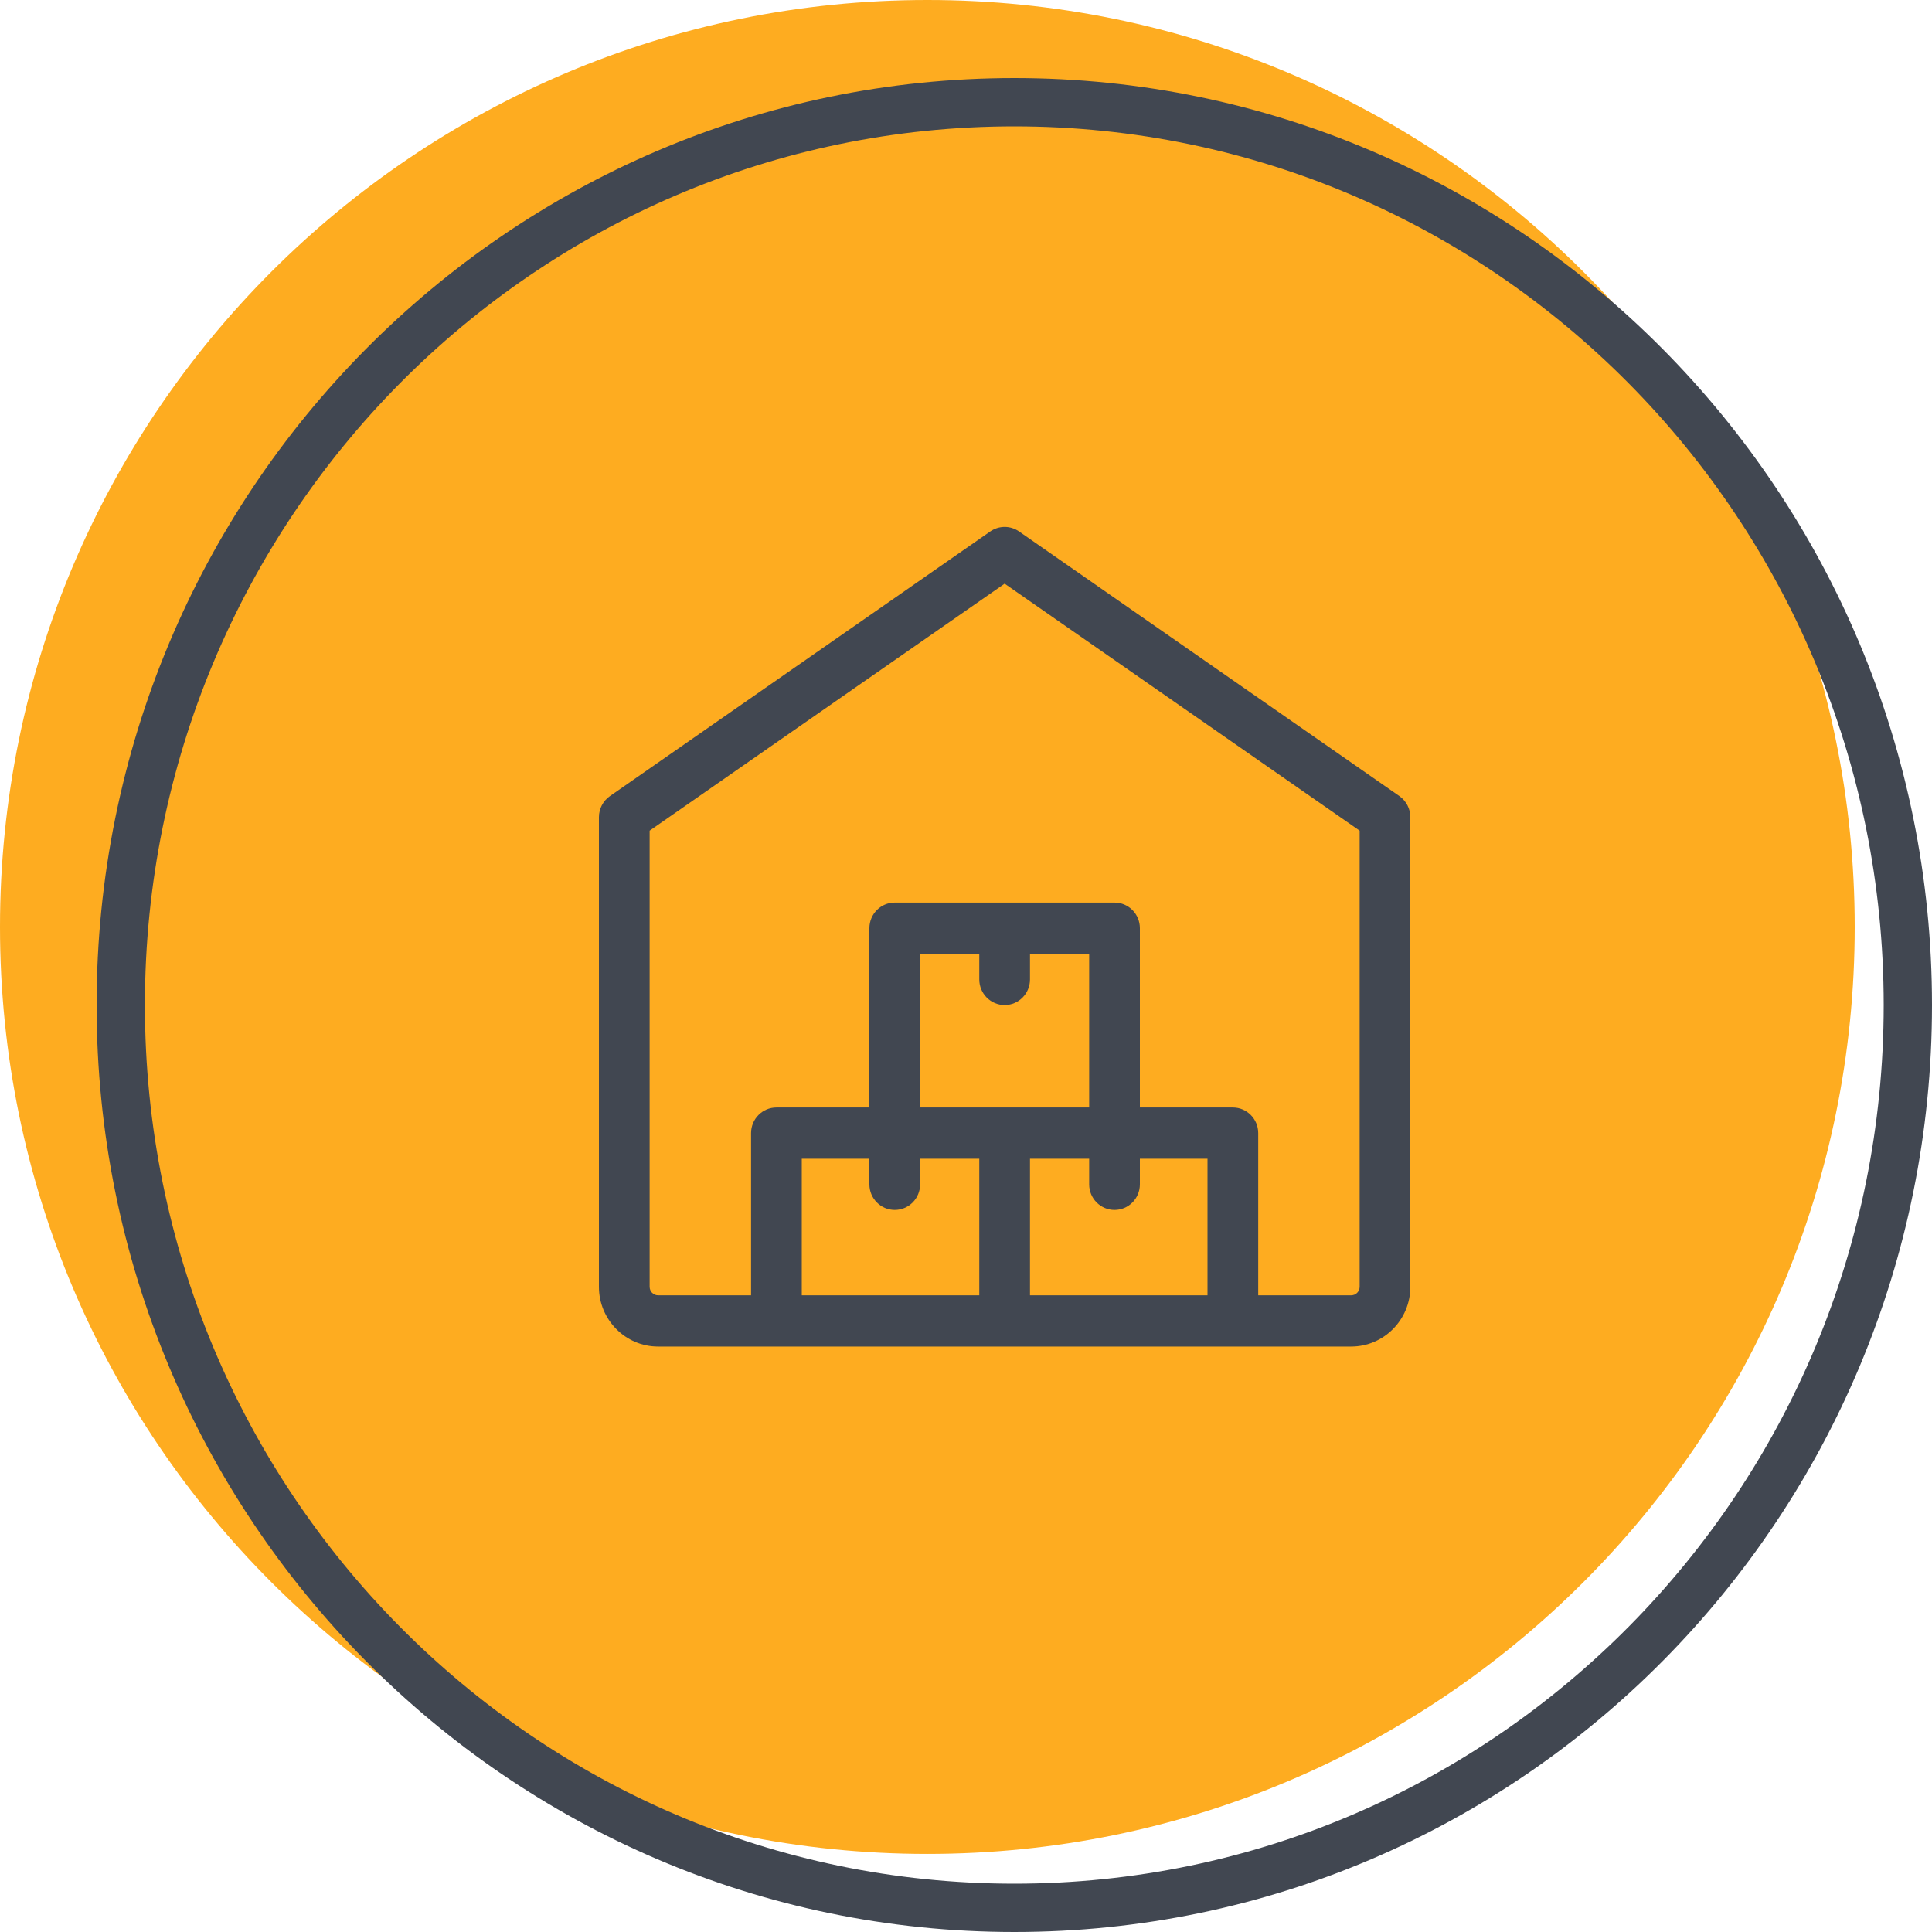 <?xml version="1.0" encoding="UTF-8"?> <svg xmlns="http://www.w3.org/2000/svg" width="80" height="80" viewBox="0 0 80 80" fill="none"> <path fill-rule="evenodd" clip-rule="evenodd" d="M38.4 -0C59.608 -0 76.8 17.185 76.8 38.384C76.8 59.583 59.608 76.767 38.4 76.767C17.192 76.767 0 59.583 0 38.384C0 17.185 17.192 -0 38.4 -0Z" fill="#FEAC20"></path> <path d="M42 4.232C62.425 4.232 79 20.96 79 41.616C79 62.272 62.425 79 42 79C21.575 79 5 62.272 5 41.616C5 20.96 21.575 4.232 42 4.232Z" stroke="#414751" stroke-width="2"></path> <path fill-rule="evenodd" clip-rule="evenodd" d="M51.057 55.758H55.95C57.301 55.758 58.4 54.648 58.4 53.283V33.839C58.4 33.49 58.229 33.163 57.947 32.965L42.197 22.006C41.838 21.756 41.364 21.756 41.005 22.006L25.255 32.965C24.971 33.163 24.8 33.49 24.8 33.839V53.283C24.8 54.648 25.899 55.758 27.25 55.758H32.143C32.145 55.758 32.148 55.758 32.15 55.758H51.05C51.053 55.758 51.055 55.758 51.057 55.758ZM52.1 53.636H55.95C56.143 53.636 56.3 53.478 56.3 53.283V34.396L41.6 24.168L26.9 34.396V53.283C26.9 53.478 27.057 53.636 27.25 53.636H31.1V46.919C31.1 46.334 31.57 45.859 32.15 45.859H36V38.435C36 37.849 36.471 37.374 37.05 37.374H46.15C46.73 37.374 47.2 37.849 47.2 38.435V45.859H51.05C51.63 45.859 52.1 46.334 52.1 46.919V53.636ZM50 53.636V47.98L47.2 47.98V49.041C47.2 49.626 46.73 50.101 46.15 50.101C45.571 50.101 45.1 49.626 45.1 49.041V47.98L42.65 47.98V53.636H50ZM40.55 53.636L40.55 47.98H38.1V49.041C38.1 49.626 37.63 50.101 37.05 50.101C36.471 50.101 36 49.626 36 49.041V47.98L33.2 47.98V53.636H40.55ZM40.55 40.556V39.495H38.1V45.859H45.1V39.495H42.65V40.556C42.65 41.141 42.18 41.617 41.6 41.617C41.02 41.617 40.55 41.141 40.55 40.556Z" fill="#414751"></path> </svg> 
